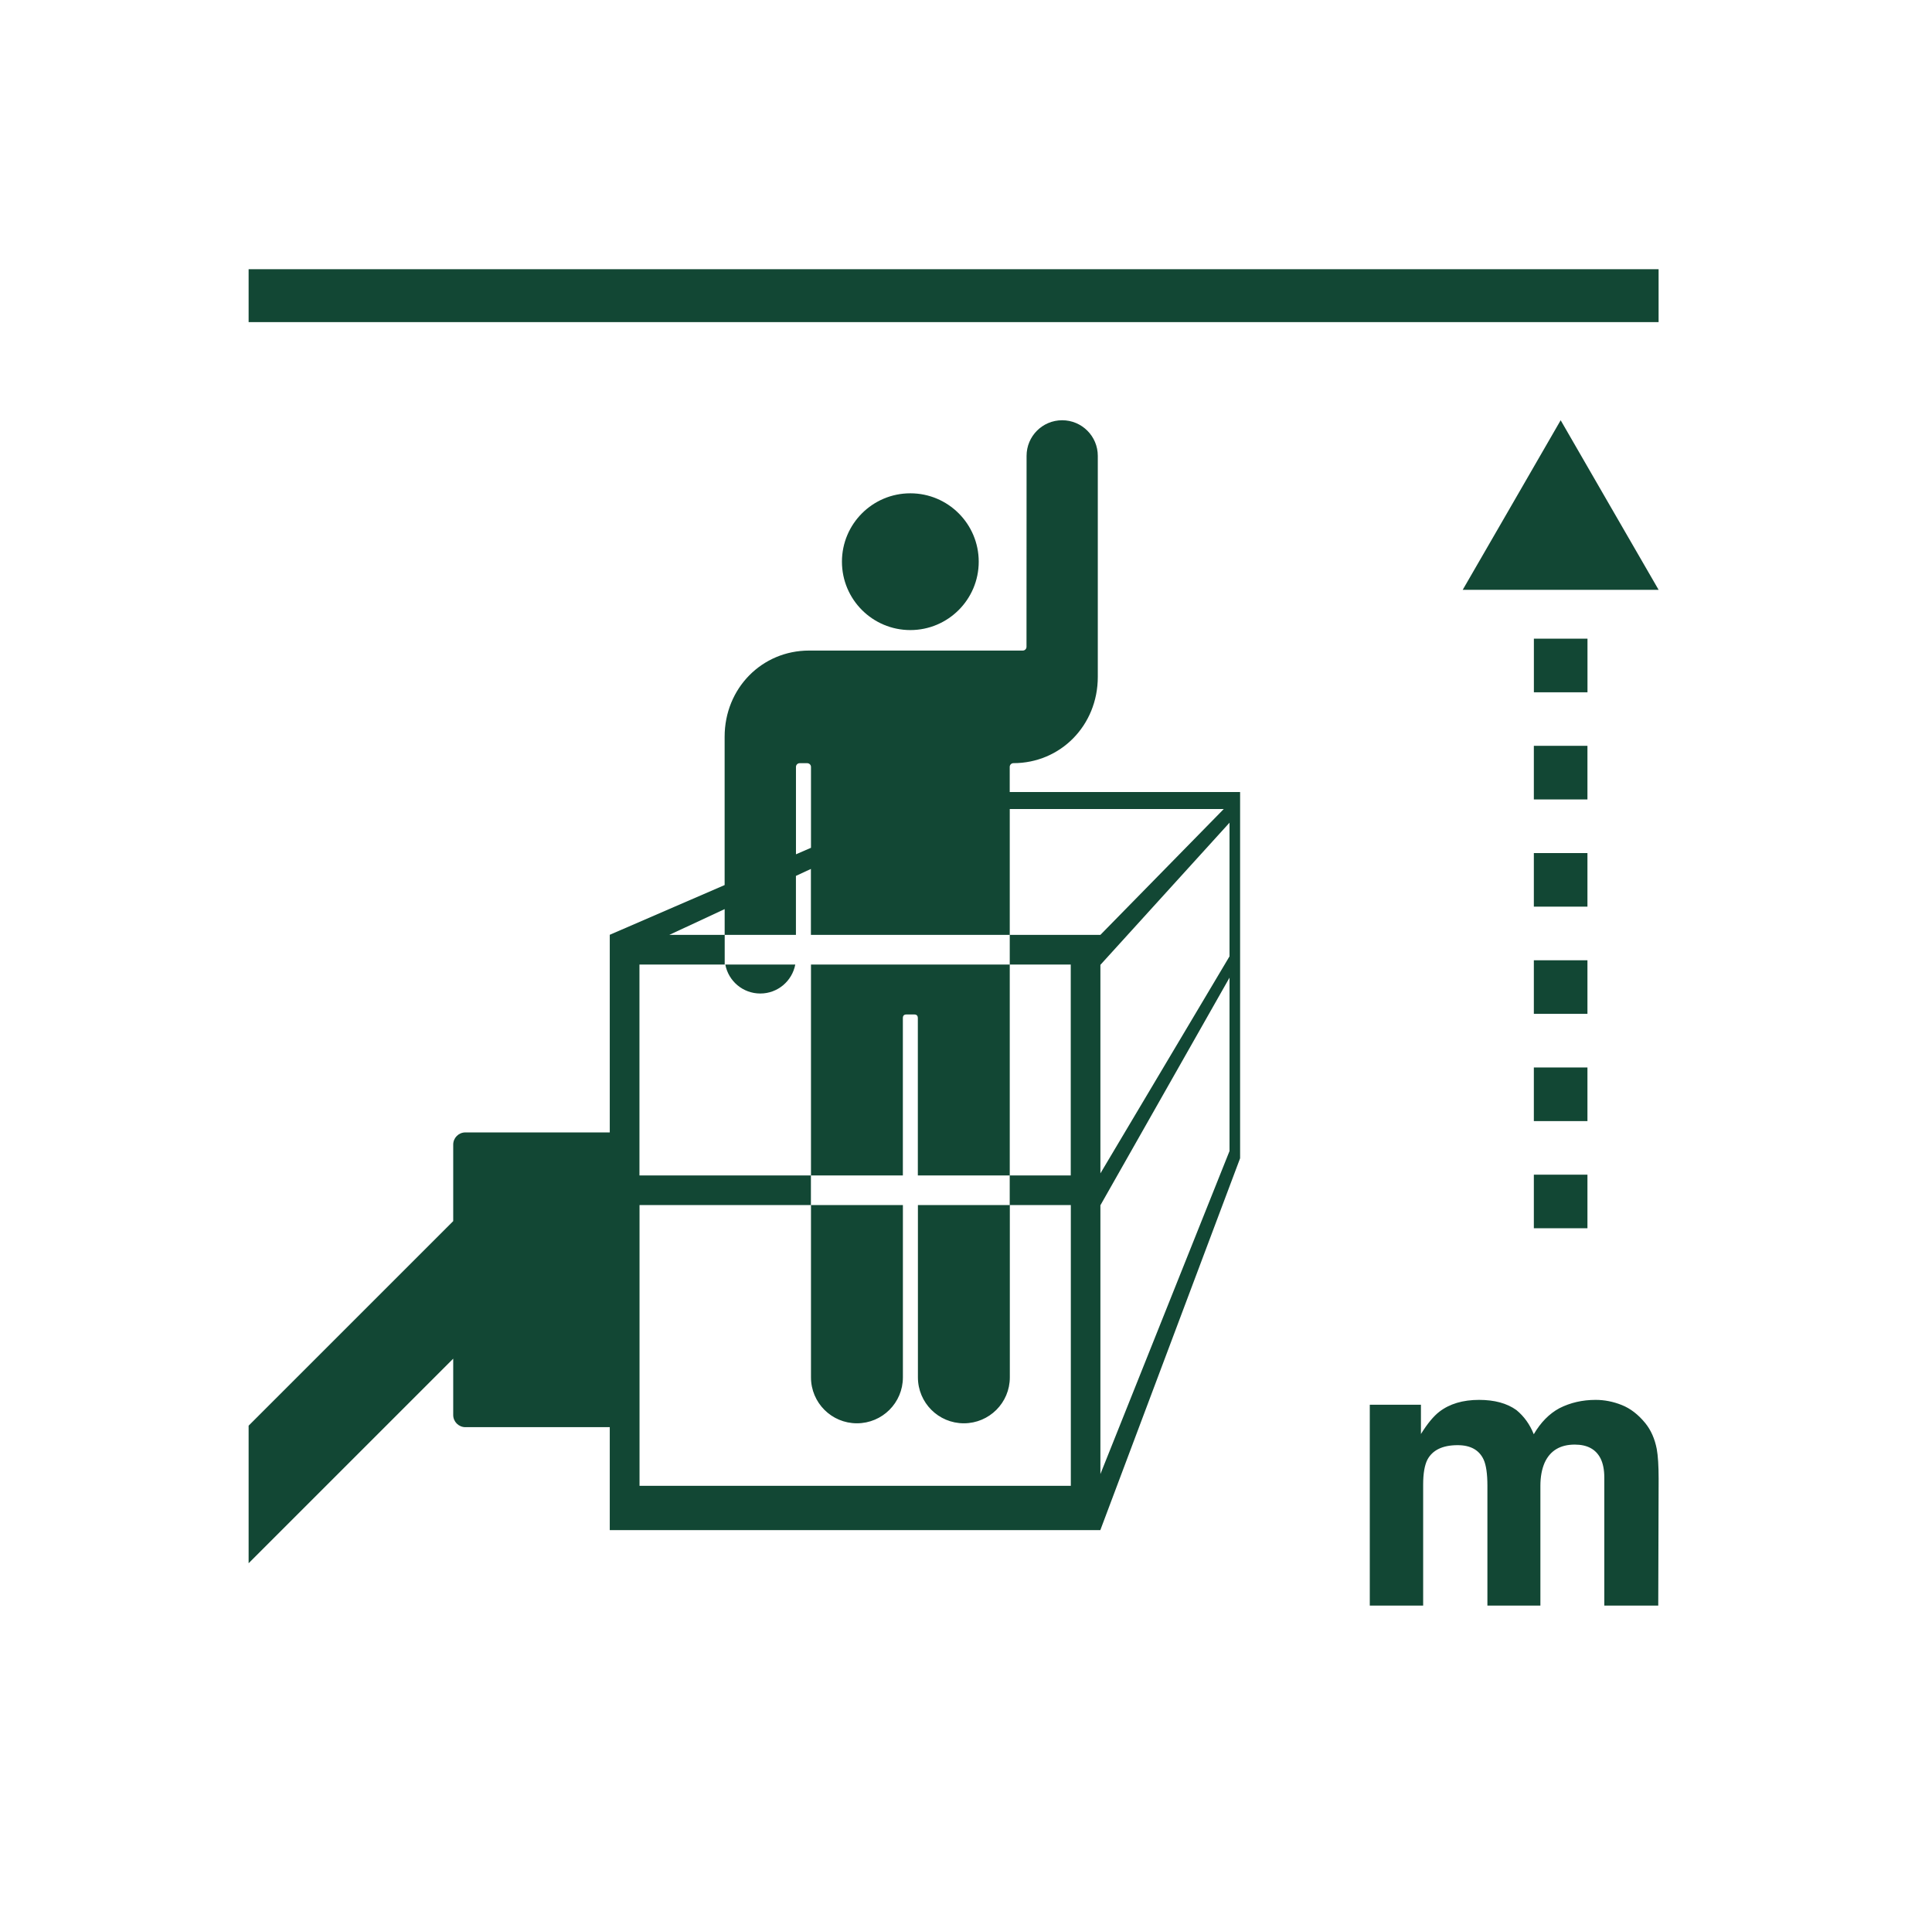 <?xml version="1.0" encoding="UTF-8"?>
<svg xmlns="http://www.w3.org/2000/svg" id="Capa_1" data-name="Capa 1" viewBox="0 0 504.26 504">
  <defs>
    <style>
      .cls-1 {
        fill: #124734;
      }
    </style>
  </defs>
  <path class="cls-1" d="m370.87,366.68h-13.35v52.44h13.93v-31.61c0-2.86.37-5.01,1.1-6.47,1.35-2.53,3.98-3.8,7.9-3.8,3.38,0,5.64,1.27,6.8,3.8.64,1.42.97,3.69.97,6.8v31.28h13.83v-31.28c0-2.35.38-4.35,1.11-6.03,1.44-3.15,4.07-4.72,7.86-4.72,3.28,0,5.53,1.22,6.75,3.66.63,1.29.96,2.93.96,4.92v33.44h14.08l.1-33.11c0-3.4-.17-5.99-.49-7.76-.52-2.67-1.51-4.92-2.99-6.75-1.83-2.24-3.87-3.82-6.12-4.72-2.25-.9-4.53-1.35-6.84-1.35-3.47,0-6.61.73-9.45,2.17-2.67,1.44-4.89,3.71-6.7,6.8-1.03-2.58-2.54-4.68-4.54-6.32-2.47-1.77-5.71-2.65-9.73-2.65-4.24,0-7.69,1.03-10.36,3.08-1.51,1.16-3.12,3.1-4.82,5.83v-7.66Zm43.46-171.99h-13.99v13.99h13.99v-13.99Zm-13.98-13.98h13.99v-13.99h-13.99v13.99Zm13.98,41.97h-13.99v13.99h13.99v-13.99Zm0,27.98h-13.99v13.99h13.99v-13.99Zm0,27.99h-13.99v13.99h13.99v-13.99Zm0,27.98h-13.99v13.99h13.99v-13.99Zm-206.77-54.85h-18.25c.81,4.31,4.58,7.56,9.13,7.56s8.31-3.26,9.13-7.56m-40.67,0h22.25v-7.74h74.4v7.74h-51.88v55.05h-44.77v-55.05Zm0,62.79h44.77v44.97c0,6.62,5.36,11.99,11.99,11.99s12-5.36,12-11.99v-44.97h3.92v44.97c0,6.62,5.36,11.99,11.99,11.99s12-5.36,12-11.99v-44.97h15.92v73.28h-112.57v-73.28Zm112.57-7.74h-15.92v-55.05h15.92v55.05Zm0-62.79h-15.92v-32.85h55.85l-32.2,32.85h-7.74Zm7.74,7.82l33.7-37.11v34.89l-33.7,56.65v-54.43Zm0,62.76l33.7-59.42v45.26l-33.7,84.32v-70.16Zm-51.56-7.79v-41.05c0-.69.31-.97.98-.97h1.94c.67,0,.99.29.99.97v41.05h-3.92Zm27.89,7.74h-51.89v-7.74h51.89v7.74Zm-51.88-70.53h-3.92c0-3.99,0-9.57,0-15.4l3.91-1.82v17.22Zm0-22.73l-3.91,1.69v-22.81c0-.53.43-.97.97-.97h1.97c.53,0,.98.43.98.97v21.11Zm-22.52,22.73h-14.46l14.46-6.73v6.73Zm-70.85,74.71l-53.4,53.4v35.91l53.4-53.4v14.71c0,1.75,1.43,3.17,3.17,3.17h37.69v26.87h128.04l36.48-97.06v-95.6h-60.13v-6.57c0-.53.43-.97.97-.97h0c12.24,0,22.02-9.8,22.02-22.53v-57.68c0-5.13-4.16-9.3-9.3-9.3s-9.29,4.16-9.29,9.29c0,0-.02,49.86-.02,49.86,0,.53-.43.97-.97.97h-2.93s-24.47,0-24.47,0h-28.4c-12.24,0-22.02,9.79-22.02,22.51v38.7l-29.98,12.98v51.59h-37.69c-1.75,0-3.17,1.42-3.17,3.17v19.95Zm119.31-154.28c9.85,0,17.85-7.99,17.85-17.85s-7.99-17.85-17.85-17.85-17.85,7.99-17.85,17.85,7.99,17.85,17.85,17.85M64.89,84.08h368.01v-13.81H64.89v13.81Zm342.45,69.89h25.57l-12.79-22.13-12.78-22.14-12.78,22.14-12.79,22.13h25.57Z"></path>
</svg>
